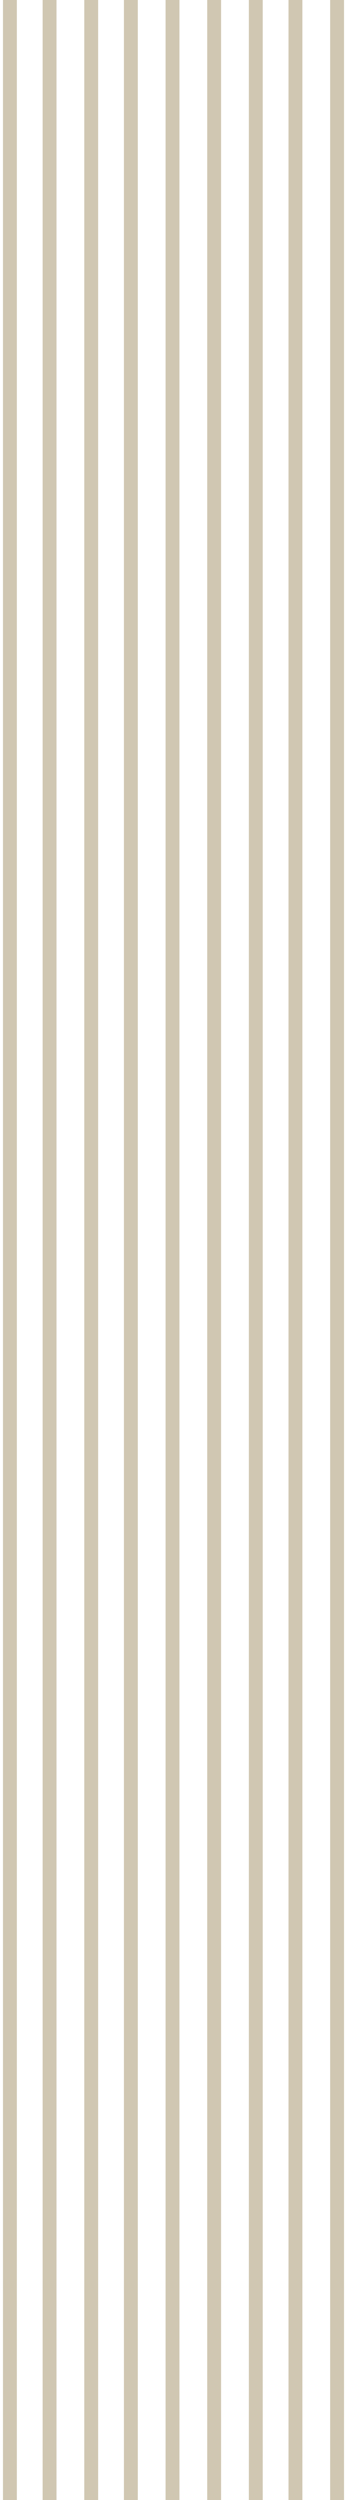 <?xml version="1.0" encoding="utf-8"?>
<!-- Generator: Adobe Illustrator 25.2.0, SVG Export Plug-In . SVG Version: 6.00 Build 0)  -->
<svg version="1.1" id="Layer_1" xmlns="http://www.w3.org/2000/svg" xmlns:xlink="http://www.w3.org/1999/xlink" x="0px" y="0px"
	 viewBox="0 0 105 755" style="enable-background:new 0 0 105 755;" xml:space="preserve">
<style type="text/css">
	.st0{fill:#D0C7B2;}
</style>
<path class="st0" d="M104.1-40v849h-4.2V-40H104.1z"/>
<path class="st0" d="M91.5-40v849h-4.2V-40H91.5z"/>
<path class="st0" d="M79.5-40v849h-4.2V-40H79.5z"/>
<path class="st0" d="M66.9-40v849h-4.2V-40H66.9z"/>
<path class="st0" d="M54.3-40v849h-4.2V-40H54.3z"/>
<path class="st0" d="M41.7-40v849h-4.2V-40H41.7z"/>
<path class="st0" d="M29.7-40v849h-4.2V-40H29.7z"/>
<path class="st0" d="M17.1-40v849h-4.2V-40H17.1z"/>
<path class="st0" d="M5.1-40l0,849H0.9l0-849H5.1z"/>
</svg>
